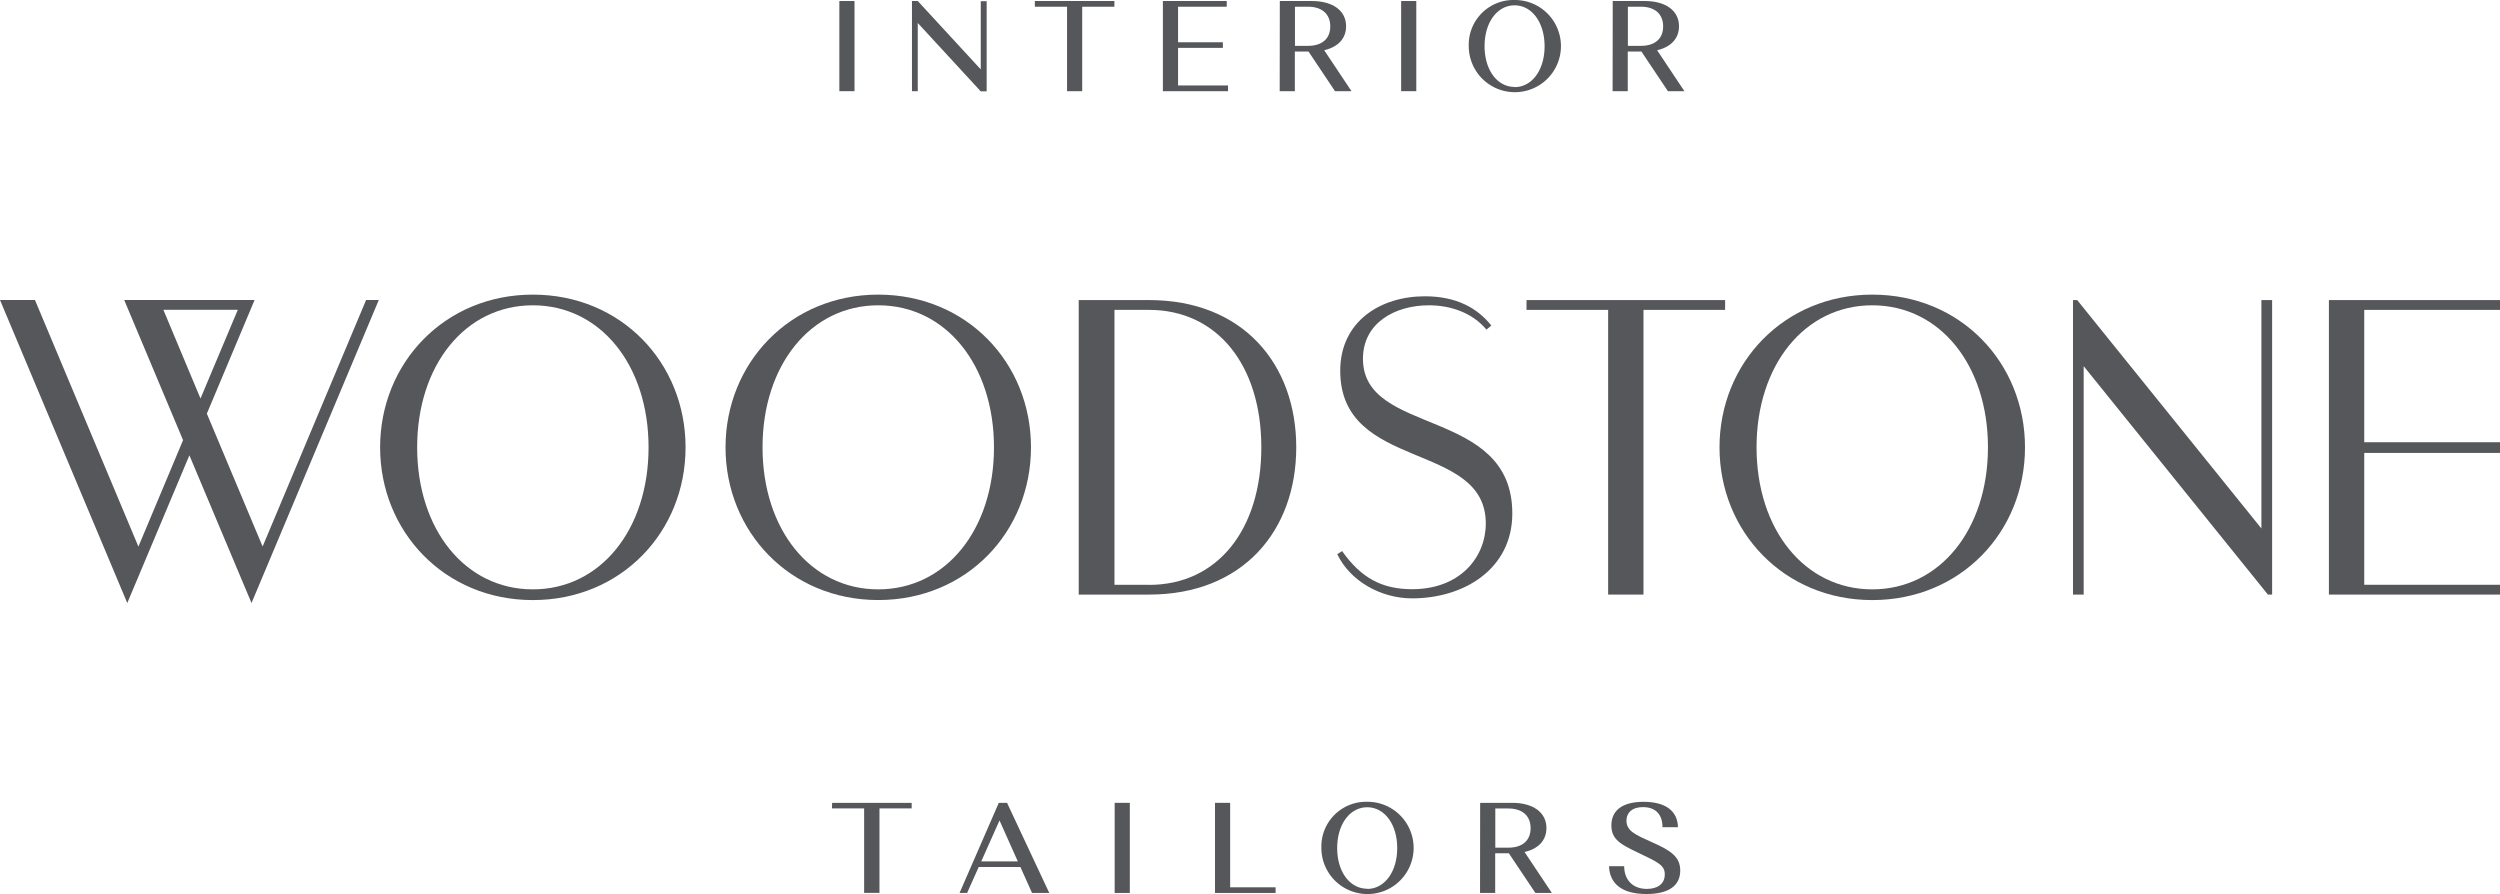 <?xml version="1.0" encoding="UTF-8"?> <svg xmlns="http://www.w3.org/2000/svg" id="Layer_1" data-name="Layer 1" viewBox="0 0 660 236.02"> <defs> <style>.cls-1{fill:#55575a;}</style> </defs> <path class="cls-1" d="M538.54,429.37c-23.32,0-40.32,18.1-40.32,40.32s17,40.32,40.32,40.32,40.32-18,40.32-40.32S561.87,429.37,538.54,429.37Zm0,77.81c-17.88,0-30.54-15.83-30.54-37.49s12.66-37.5,30.54-37.5,30.55,15.84,30.55,37.5S556.43,507.18,538.54,507.18Z" transform="translate(-397.87 -351.59)"></path> <path class="cls-1" d="M629.73,429.37c-23.33,0-40.32,18.1-40.32,40.32S606.4,510,629.73,510s40.32-18,40.32-40.32S653.06,429.37,629.73,429.37Zm0,77.81c-17.88,0-30.55-15.83-30.55-37.49s12.67-37.5,30.55-37.5,30.55,15.84,30.55,37.5S647.61,507.18,629.73,507.18Z" transform="translate(-397.87 -351.59)"></path> <polygon class="cls-1" points="660 81.81 660 79.22 614.83 79.22 614.83 156.97 660 156.97 660 154.38 624.16 154.38 624.16 119.57 660 119.57 660 116.75 624.16 116.75 624.16 81.81 660 81.81"></polygon> <path class="cls-1" d="M892.15,429.37c-23.33,0-40.33,18.1-40.33,40.32s17,40.32,40.33,40.32,40.32-18,40.32-40.32S915.47,429.37,892.15,429.37Zm0,77.81c-17.89,0-30.55-15.83-30.55-37.49s12.66-37.5,30.55-37.5,30.54,15.84,30.54,37.5S910,507.18,892.15,507.18Z" transform="translate(-397.87 -351.59)"></path> <polygon class="cls-1" points="597.01 139.52 548.38 79.22 547.27 79.22 547.27 156.97 550.09 156.97 550.09 96.67 598.73 156.97 599.84 156.97 599.84 79.22 597.01 79.22 597.01 139.52"></polygon> <path class="cls-1" d="M757.69,446.31c0-9.45,8.42-14.12,17.42-14.12,5.67,0,11.47,1.94,15.18,6.42l1.29-1.08c-3.7-4.64-9.22-7.72-17.56-7.72-11.75,0-22.33,6.67-22.33,19.66,0,26.66,38.43,18.44,38.43,40.32,0,8.88-6.75,17.35-19.44,17.35-8,0-13.51-3-18.49-10.06l-1.28.81c3.36,7.06,11.44,11.67,19.77,11.67,13.57,0,26.44-7.66,26.44-22.43C797.12,458.91,757.69,466.85,757.69,446.31Z" transform="translate(-397.87 -351.59)"></path> <path class="cls-1" d="M701.23,430.81H682.65v77.75h18.58c24.77,0,38.85-16.88,38.85-38.87S726,430.81,701.23,430.81Zm0,75.16h-9.14V433.4h9.14c17.92,0,29.63,14.52,29.63,36.29S719.25,506,701.23,506Z" transform="translate(-397.87 -351.59)"></path> <polygon class="cls-1" points="455.43 79.22 403 79.22 403 81.81 424.55 81.81 424.55 156.97 433.88 156.97 433.88 81.81 455.43 81.81 455.43 79.22"></polygon> <path class="cls-1" d="M497.87,430.79h-3.35L467.2,495.87h0l-14.72-35.08,12.6-30H430.66l15.54,37-11.79,28.1h0L407.1,430.79h-9.23l33.6,80,16.4-39,16.4,39ZM441,433.38h19.65L450.8,456.8Z" transform="translate(-397.87 -351.59)"></path> <path class="cls-1" d="M619.46,351.86h4v23.8h-4Z" transform="translate(-397.87 -351.59)"></path> <path class="cls-1" d="M640.16,375.66h-1.53v-23.8h1.53v0l16.63,18.05v-18h1.56v23.8h-1.56l-16.63-18.05Z" transform="translate(-397.87 -351.59)"></path> <path class="cls-1" d="M671.07,351.86h21v1.5h-8.5v22.3h-4v-22.3h-8.5Z" transform="translate(-397.87 -351.59)"></path> <path class="cls-1" d="M704.87,351.86h16.86v1.5H708.88v9.38h11.83v1.49H708.88v9.93h13.19v1.5h-17.2Z" transform="translate(-397.87 -351.59)"></path> <path class="cls-1" d="M735.74,351.86h8.5c5.4,0,9,2.48,9,6.66,0,3.3-2.21,5.51-5.78,6.33l7.2,10.81h-4.35l-7-10.47h-3.6v10.47h-4Zm4,1.5v10.33h3.5c3.5,0,5.82-1.77,5.82-5.13s-2.32-5.2-5.85-5.2Z" transform="translate(-397.87 -351.59)"></path> <path class="cls-1" d="M767.77,351.86h4v23.8h-4Z" transform="translate(-397.87 -351.59)"></path> <path class="cls-1" d="M797.72,351.59a12.17,12.17,0,1,1-12.1,12.17A11.81,11.81,0,0,1,797.72,351.59Zm0,23c4.52,0,7.92-4.42,7.92-10.78S802.24,353,797.72,353s-7.92,4.42-7.92,10.78S793.2,374.54,797.72,374.54Z" transform="translate(-397.87 -351.59)"></path> <path class="cls-1" d="M823.63,351.86h8.5c5.4,0,9,2.48,9,6.66,0,3.3-2.21,5.51-5.78,6.33l7.2,10.81h-4.35l-7-10.47h-3.6v10.47h-4Zm4,1.5v10.33h3.5c3.5,0,5.81-1.77,5.81-5.13s-2.31-5.2-5.84-5.2Z" transform="translate(-397.87 -351.59)"></path> <path class="cls-1" d="M617.55,563.54h21V565h-8.5v22.3H626V565h-8.49Z" transform="translate(-397.87 -351.59)"></path> <path class="cls-1" d="M667.25,580.47h-11l-3.06,6.86h-2l10.36-23.79h2.18l11.15,23.79h-4.55ZM656.92,579h9.65l-4.83-10.81Z" transform="translate(-397.87 -351.59)"></path> <path class="cls-1" d="M692.14,563.54h4v23.79h-4Z" transform="translate(-397.87 -351.59)"></path> <path class="cls-1" d="M718.63,563.54h4v22.3h12v1.49h-16Z" transform="translate(-397.87 -351.59)"></path> <path class="cls-1" d="M758.81,563.26a12.18,12.18,0,1,1-12.1,12.17A11.82,11.82,0,0,1,758.81,563.26Zm0,23c4.52,0,7.92-4.42,7.92-10.78s-3.4-10.77-7.92-10.77-7.92,4.42-7.92,10.77S754.29,586.21,758.81,586.21Z" transform="translate(-397.87 -351.59)"></path> <path class="cls-1" d="M788.63,563.54h8.5c5.41,0,9,2.48,9,6.66,0,3.3-2.21,5.51-5.78,6.32l7.21,10.81h-4.35l-7-10.47h-3.61v10.47h-4Zm4,1.49v10.34h3.5c3.51,0,5.82-1.77,5.82-5.14s-2.31-5.2-5.85-5.2Z" transform="translate(-397.87 -351.59)"></path> <path class="cls-1" d="M834,573.94c4.93,2.18,7.45,3.81,7.45,7.48,0,3.87-2.86,6.19-8.91,6.19-6.32,0-9.72-2.59-9.89-7.35h4c0,3.33,2,6,6,6,2.58,0,4.72-1.13,4.72-3.85,0-2.38-1.7-3.16-7.1-5.74-4.35-2.08-7-3.37-7-7.17s2.69-6.23,8.5-6.23,9,2.42,9.08,6.7h-4.08c0-3.23-1.7-5.23-5-5.3-2.82-.07-4.52,1.32-4.52,3.67C827.36,571.08,829.74,572,834,573.94Z" transform="translate(-397.87 -351.59)"></path> </svg> 